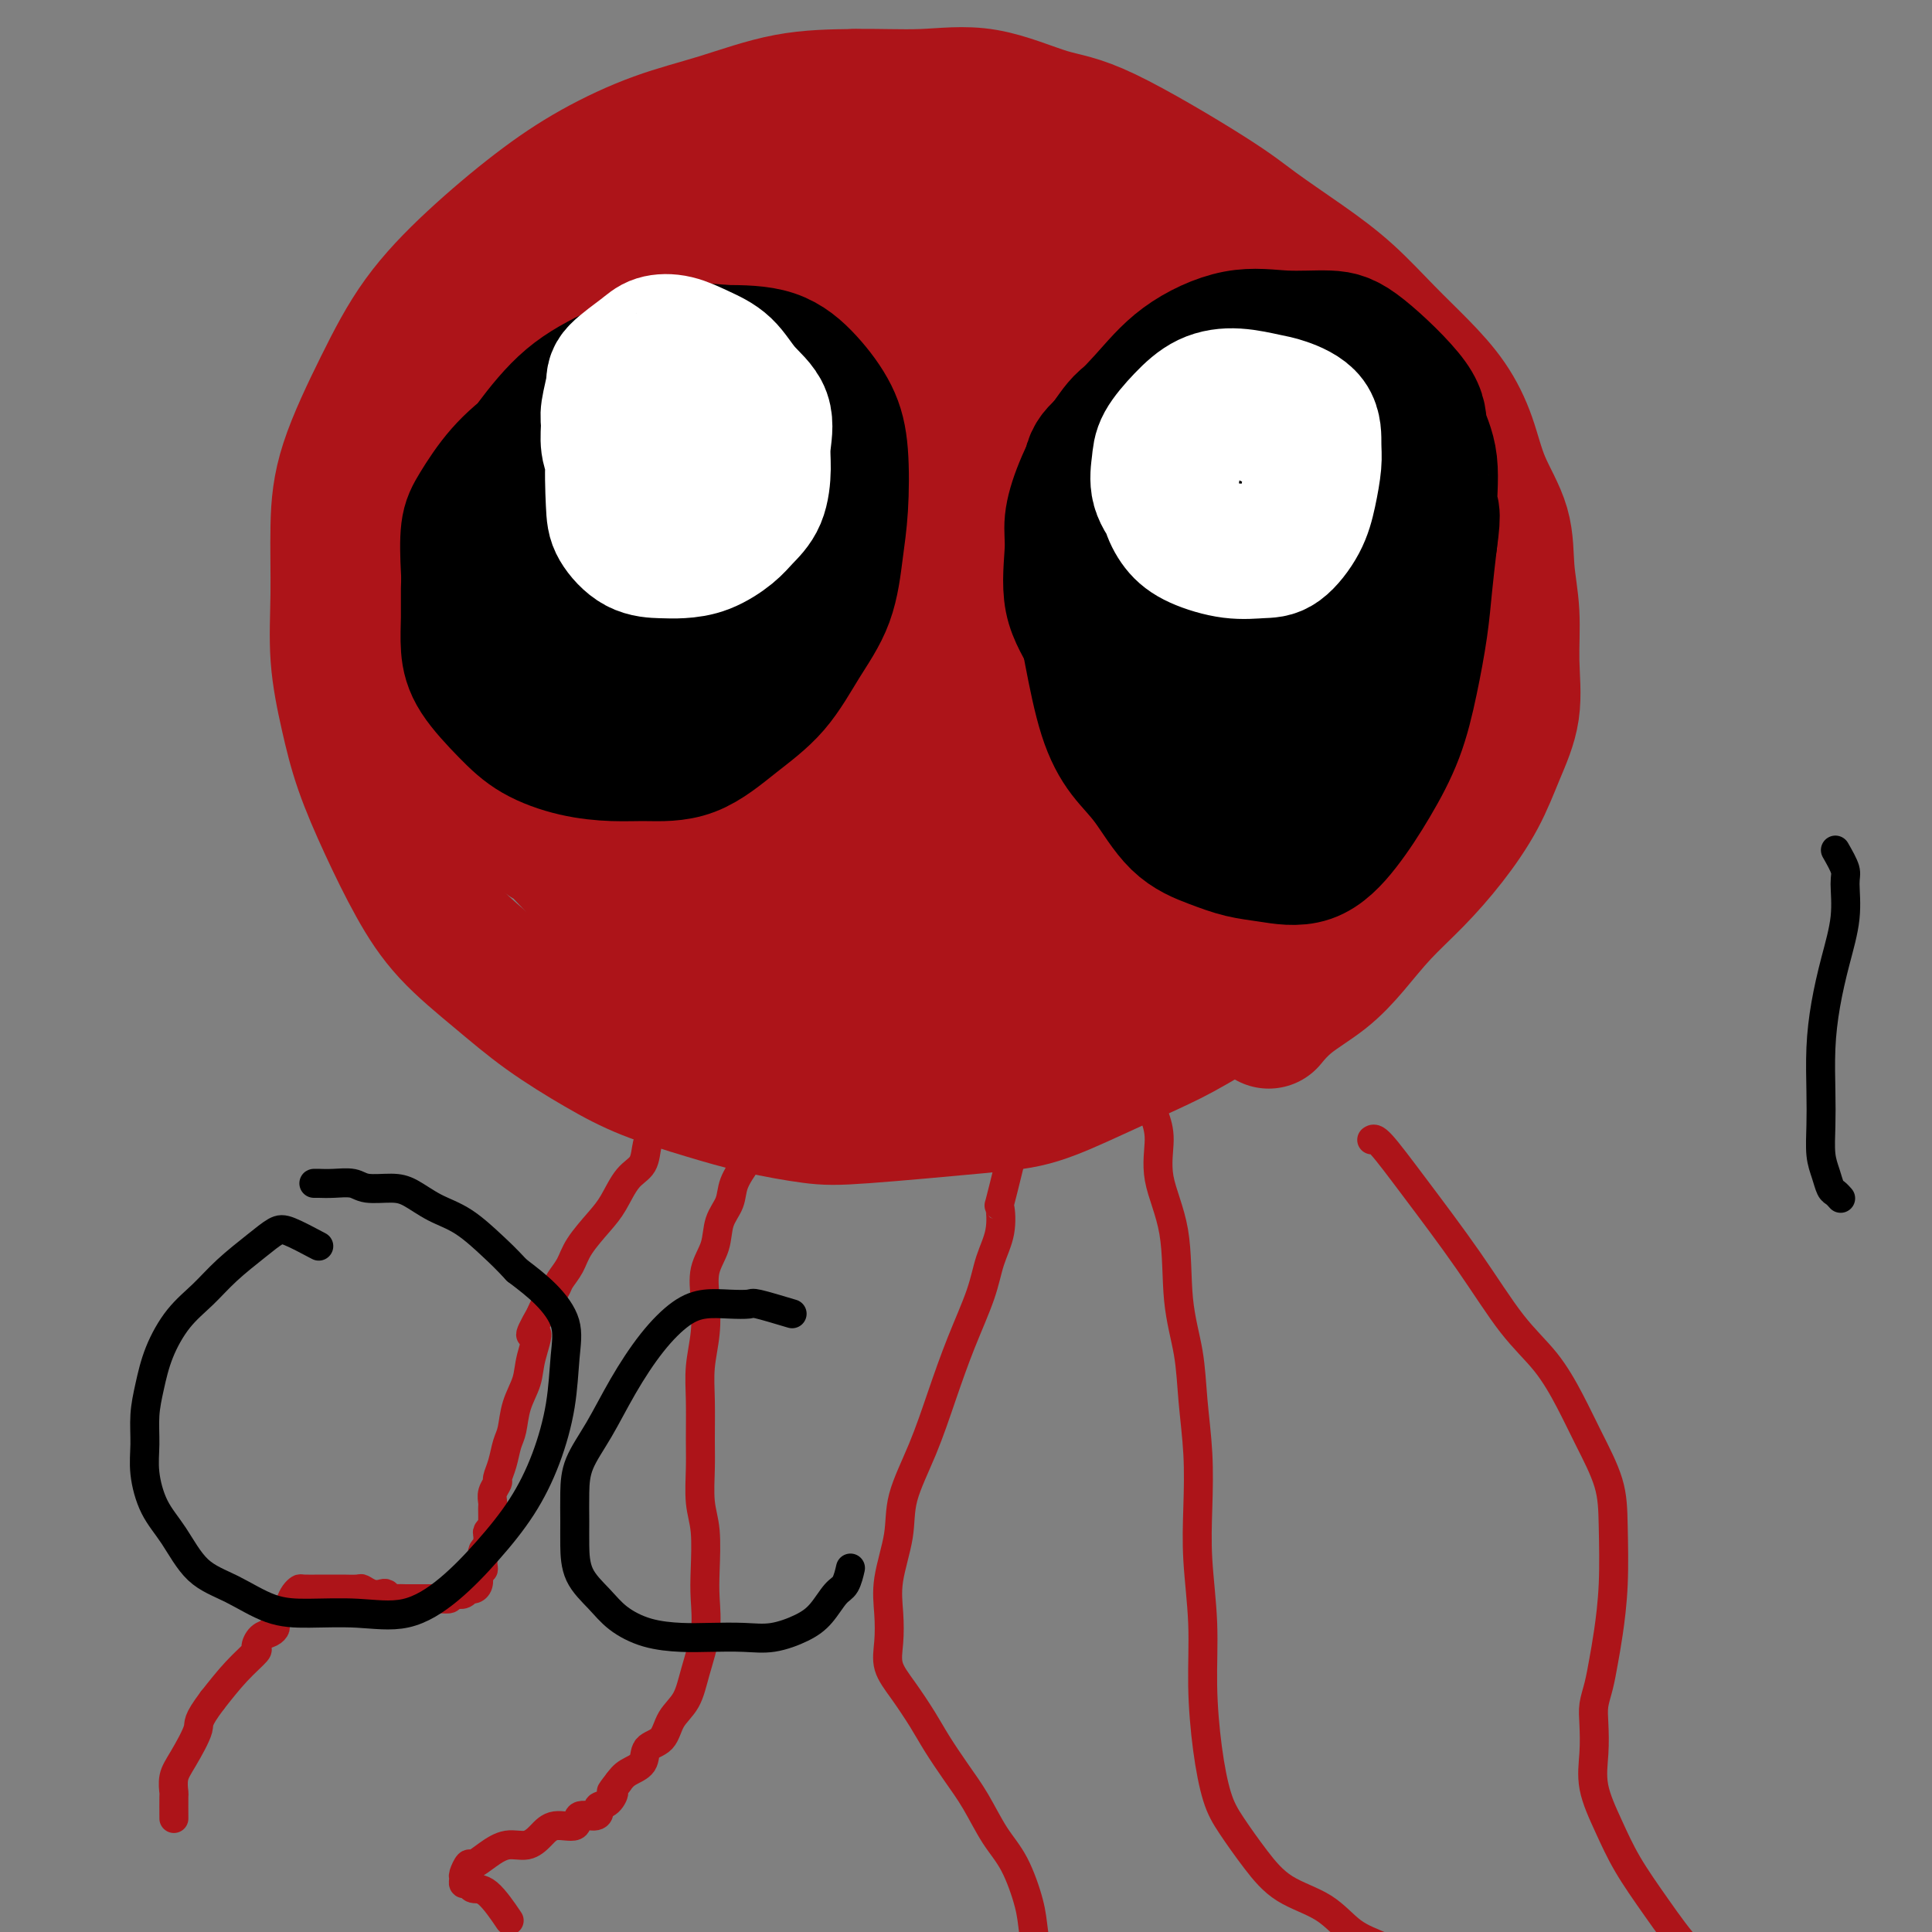 <svg viewBox='0 0 400 400' version='1.1' xmlns='http://www.w3.org/2000/svg' xmlns:xlink='http://www.w3.org/1999/xlink'><rect x="0" y="0" width="400" height="400" fill="#808080" stroke="none"/><g fill='none' stroke='#AD1419' stroke-width='6' stroke-linecap='round' stroke-linejoin='round'><path d='M133,215c-0.934,-1.831 -1.868,-3.663 -3,-5c-1.132,-1.337 -2.462,-2.181 -4,-4c-1.538,-1.819 -3.285,-4.613 -5,-7c-1.715,-2.387 -3.398,-4.367 -5,-7c-1.602,-2.633 -3.122,-5.920 -5,-9c-1.878,-3.080 -4.115,-5.952 -6,-9c-1.885,-3.048 -3.419,-6.271 -5,-10c-1.581,-3.729 -3.211,-7.965 -4,-12c-0.789,-4.035 -0.738,-7.869 -1,-12c-0.262,-4.131 -0.838,-8.557 -1,-13c-0.162,-4.443 0.092,-8.902 1,-13c0.908,-4.098 2.472,-7.835 4,-12c1.528,-4.165 3.020,-8.758 5,-13c1.980,-4.242 4.449,-8.133 7,-12c2.551,-3.867 5.184,-7.710 8,-11c2.816,-3.290 5.816,-6.026 9,-9c3.184,-2.974 6.553,-6.187 10,-9c3.447,-2.813 6.972,-5.226 11,-7c4.028,-1.774 8.559,-2.907 13,-4c4.441,-1.093 8.791,-2.144 13,-3c4.209,-0.856 8.276,-1.515 13,-2c4.724,-0.485 10.104,-0.794 15,-1c4.896,-0.206 9.310,-0.309 14,0c4.690,0.309 9.658,1.031 14,2c4.342,0.969 8.059,2.185 12,4c3.941,1.815 8.108,4.229 12,6c3.892,1.771 7.509,2.900 11,5c3.491,2.100 6.854,5.171 10,8c3.146,2.829 6.073,5.414 9,8'/><path d='M285,64c4.339,4.282 5.686,6.989 8,10c2.314,3.011 5.594,6.328 8,10c2.406,3.672 3.939,7.699 6,12c2.061,4.301 4.652,8.874 6,13c1.348,4.126 1.454,7.803 2,12c0.546,4.197 1.532,8.912 2,13c0.468,4.088 0.419,7.549 0,11c-0.419,3.451 -1.207,6.892 -2,10c-0.793,3.108 -1.590,5.883 -3,9c-1.410,3.117 -3.434,6.576 -5,10c-1.566,3.424 -2.673,6.815 -5,10c-2.327,3.185 -5.872,6.165 -9,9c-3.128,2.835 -5.839,5.524 -9,8c-3.161,2.476 -6.773,4.741 -10,7c-3.227,2.259 -6.068,4.514 -9,6c-2.932,1.486 -5.956,2.202 -8,3c-2.044,0.798 -3.108,1.678 -4,2c-0.892,0.322 -1.612,0.086 -2,0c-0.388,-0.086 -0.444,-0.023 -1,0c-0.556,0.023 -1.611,0.006 -2,0c-0.389,-0.006 -0.111,-0.002 0,0c0.111,0.002 0.056,0.001 0,0'/><path d='M128,202c0.859,3.348 1.718,6.696 2,8c0.282,1.304 -0.013,0.565 0,1c0.013,0.435 0.333,2.045 1,3c0.667,0.955 1.681,1.256 2,2c0.319,0.744 -0.058,1.931 0,3c0.058,1.069 0.552,2.019 1,3c0.448,0.981 0.849,1.994 1,3c0.151,1.006 0.053,2.006 0,3c-0.053,0.994 -0.062,1.982 0,3c0.062,1.018 0.193,2.064 0,3c-0.193,0.936 -0.711,1.760 -1,3c-0.289,1.240 -0.350,2.894 -1,4c-0.650,1.106 -1.889,1.664 -3,3c-1.111,1.336 -2.095,3.450 -3,5c-0.905,1.550 -1.733,2.536 -3,4c-1.267,1.464 -2.973,3.407 -4,5c-1.027,1.593 -1.375,2.836 -2,4c-0.625,1.164 -1.528,2.250 -2,3c-0.472,0.750 -0.512,1.163 -1,2c-0.488,0.837 -1.425,2.096 -2,3c-0.575,0.904 -0.787,1.452 -1,2'/><path d='M112,272c-3.732,6.546 -1.563,3.910 -1,4c0.563,0.090 -0.479,2.904 -1,5c-0.521,2.096 -0.521,3.474 -1,5c-0.479,1.526 -1.439,3.200 -2,5c-0.561,1.800 -0.724,3.724 -1,5c-0.276,1.276 -0.666,1.903 -1,3c-0.334,1.097 -0.611,2.665 -1,4c-0.389,1.335 -0.889,2.438 -1,3c-0.111,0.562 0.166,0.583 0,1c-0.166,0.417 -0.777,1.228 -1,2c-0.223,0.772 -0.060,1.503 0,2c0.060,0.497 0.017,0.759 0,1c-0.017,0.241 -0.008,0.460 0,1c0.008,0.540 0.016,1.400 0,2c-0.016,0.600 -0.057,0.939 0,1c0.057,0.061 0.213,-0.156 0,0c-0.213,0.156 -0.793,0.686 -1,1c-0.207,0.314 -0.041,0.412 0,1c0.041,0.588 -0.042,1.667 0,2c0.042,0.333 0.208,-0.079 0,0c-0.208,0.079 -0.792,0.647 -1,1c-0.208,0.353 -0.042,0.489 0,1c0.042,0.511 -0.041,1.397 0,2c0.041,0.603 0.204,0.922 0,1c-0.204,0.078 -0.776,-0.085 -1,0c-0.224,0.085 -0.101,0.419 0,1c0.101,0.581 0.179,1.410 0,2c-0.179,0.590 -0.615,0.942 -1,1c-0.385,0.058 -0.719,-0.177 -1,0c-0.281,0.177 -0.509,0.765 -1,1c-0.491,0.235 -1.246,0.118 -2,0'/><path d='M94,330c-0.905,0.536 -0.666,0.876 -1,1c-0.334,0.124 -1.240,0.033 -2,0c-0.760,-0.033 -1.373,-0.009 -2,0c-0.627,0.009 -1.267,0.003 -2,0c-0.733,-0.003 -1.559,-0.005 -2,0c-0.441,0.005 -0.499,0.015 -1,0c-0.501,-0.015 -1.446,-0.056 -2,0c-0.554,0.056 -0.716,0.207 -1,0c-0.284,-0.207 -0.690,-0.774 -1,-1c-0.310,-0.226 -0.525,-0.113 -1,0c-0.475,0.113 -1.210,0.226 -2,0c-0.790,-0.226 -1.634,-0.793 -2,-1c-0.366,-0.207 -0.253,-0.056 -1,0c-0.747,0.056 -2.354,0.015 -3,0c-0.646,-0.015 -0.330,-0.005 -1,0c-0.670,0.005 -2.326,0.004 -3,0c-0.674,-0.004 -0.366,-0.010 -1,0c-0.634,0.010 -2.212,0.035 -3,0c-0.788,-0.035 -0.788,-0.130 -1,0c-0.212,0.130 -0.635,0.487 -1,1c-0.365,0.513 -0.672,1.184 -1,2c-0.328,0.816 -0.679,1.777 -1,2c-0.321,0.223 -0.614,-0.292 -1,0c-0.386,0.292 -0.864,1.392 -1,2c-0.136,0.608 0.072,0.724 0,1c-0.072,0.276 -0.423,0.711 -1,1c-0.577,0.289 -1.381,0.431 -2,1c-0.619,0.569 -1.052,1.565 -1,2c0.052,0.435 0.591,0.309 0,1c-0.591,0.691 -2.312,2.197 -4,4c-1.688,1.803 -3.344,3.901 -5,6'/><path d='M44,352c-3.469,4.605 -2.642,4.617 -3,6c-0.358,1.383 -1.900,4.137 -3,6c-1.100,1.863 -1.759,2.836 -2,4c-0.241,1.164 -0.065,2.518 0,3c0.065,0.482 0.017,0.091 0,1c-0.017,0.909 -0.005,3.117 0,4c0.005,0.883 0.002,0.442 0,0'/><path d='M166,225c-1.449,1.273 -2.898,2.546 -4,4c-1.102,1.454 -1.858,3.091 -3,5c-1.142,1.909 -2.672,4.092 -4,6c-1.328,1.908 -2.454,3.541 -3,5c-0.546,1.459 -0.511,2.744 -1,4c-0.489,1.256 -1.503,2.483 -2,4c-0.497,1.517 -0.477,3.324 -1,5c-0.523,1.676 -1.590,3.221 -2,5c-0.410,1.779 -0.162,3.791 0,6c0.162,2.209 0.240,4.615 0,7c-0.240,2.385 -0.797,4.748 -1,7c-0.203,2.252 -0.051,4.391 0,7c0.051,2.609 -0.000,5.688 0,8c0.000,2.312 0.052,3.859 0,6c-0.052,2.141 -0.208,4.877 0,7c0.208,2.123 0.782,3.634 1,6c0.218,2.366 0.082,5.588 0,8c-0.082,2.412 -0.109,4.013 0,6c0.109,1.987 0.354,4.360 0,7c-0.354,2.640 -1.307,5.546 -2,8c-0.693,2.454 -1.125,4.457 -2,6c-0.875,1.543 -2.191,2.626 -3,4c-0.809,1.374 -1.109,3.039 -2,4c-0.891,0.961 -2.373,1.216 -3,2c-0.627,0.784 -0.400,2.096 -1,3c-0.600,0.904 -2.029,1.401 -3,2c-0.971,0.599 -1.486,1.299 -2,2'/><path d='M128,369c-2.364,2.975 -1.275,1.912 -1,2c0.275,0.088 -0.263,1.328 -1,2c-0.737,0.672 -1.672,0.776 -2,1c-0.328,0.224 -0.048,0.566 0,1c0.048,0.434 -0.136,0.959 -1,1c-0.864,0.041 -2.408,-0.402 -3,0c-0.592,0.402 -0.233,1.647 -1,2c-0.767,0.353 -2.659,-0.187 -4,0c-1.341,0.187 -2.132,1.102 -3,2c-0.868,0.898 -1.815,1.780 -3,2c-1.185,0.220 -2.609,-0.221 -4,0c-1.391,0.221 -2.751,1.106 -4,2c-1.249,0.894 -2.388,1.799 -3,2c-0.612,0.201 -0.697,-0.301 -1,0c-0.303,0.301 -0.826,1.405 -1,2c-0.174,0.595 -0.001,0.680 0,1c0.001,0.320 -0.171,0.875 0,1c0.171,0.125 0.684,-0.179 1,0c0.316,0.179 0.435,0.842 1,1c0.565,0.158 1.575,-0.188 3,1c1.425,1.188 3.264,3.911 4,5c0.736,1.089 0.368,0.545 0,0'/><path d='M209,241c-0.832,3.382 -1.663,6.763 -2,8c-0.337,1.237 -0.179,0.328 0,1c0.179,0.672 0.379,2.923 0,5c-0.379,2.077 -1.339,3.979 -2,6c-0.661,2.021 -1.025,4.159 -2,7c-0.975,2.841 -2.560,6.384 -4,10c-1.440,3.616 -2.733,7.305 -4,11c-1.267,3.695 -2.508,7.396 -4,11c-1.492,3.604 -3.236,7.110 -4,10c-0.764,2.890 -0.546,5.164 -1,8c-0.454,2.836 -1.578,6.234 -2,9c-0.422,2.766 -0.142,4.900 0,7c0.142,2.100 0.148,4.167 0,6c-0.148,1.833 -0.448,3.434 0,5c0.448,1.566 1.645,3.098 3,5c1.355,1.902 2.869,4.174 4,6c1.131,1.826 1.881,3.205 3,5c1.119,1.795 2.608,4.006 4,6c1.392,1.994 2.687,3.772 4,6c1.313,2.228 2.643,4.905 4,7c1.357,2.095 2.742,3.608 4,6c1.258,2.392 2.390,5.661 3,8c0.610,2.339 0.699,3.747 1,6c0.301,2.253 0.813,5.352 1,8c0.187,2.648 0.050,4.844 0,7c-0.050,2.156 -0.014,4.273 0,6c0.014,1.727 0.004,3.065 0,4c-0.004,0.935 -0.002,1.468 0,2'/><path d='M215,427c0.833,6.833 0.417,3.417 0,0'/><path d='M239,231c0.509,1.447 1.019,2.893 1,5c-0.019,2.107 -0.566,4.873 0,8c0.566,3.127 2.246,6.614 3,11c0.754,4.386 0.580,9.670 1,14c0.420,4.330 1.432,7.706 2,11c0.568,3.294 0.692,6.508 1,10c0.308,3.492 0.800,7.264 1,11c0.200,3.736 0.108,7.436 0,11c-0.108,3.564 -0.234,6.991 0,11c0.234,4.009 0.826,8.600 1,13c0.174,4.400 -0.072,8.608 0,13c0.072,4.392 0.462,8.969 1,13c0.538,4.031 1.223,7.518 2,10c0.777,2.482 1.644,3.960 3,6c1.356,2.040 3.201,4.643 5,7c1.799,2.357 3.554,4.469 6,6c2.446,1.531 5.585,2.481 8,4c2.415,1.519 4.106,3.607 6,5c1.894,1.393 3.989,2.093 6,3c2.011,0.907 3.936,2.023 6,3c2.064,0.977 4.268,1.816 6,3c1.732,1.184 2.993,2.714 5,4c2.007,1.286 4.759,2.328 7,4c2.241,1.672 3.972,3.974 6,6c2.028,2.026 4.354,3.776 6,6c1.646,2.224 2.613,4.921 3,6c0.387,1.079 0.193,0.539 0,0'/><path d='M284,236c0.326,-0.233 0.652,-0.467 2,1c1.348,1.467 3.718,4.634 7,9c3.282,4.366 7.475,9.931 11,15c3.525,5.069 6.380,9.641 9,13c2.620,3.359 5.003,5.505 7,8c1.997,2.495 3.608,5.338 5,8c1.392,2.662 2.566,5.141 4,8c1.434,2.859 3.127,6.097 4,9c0.873,2.903 0.925,5.469 1,9c0.075,3.531 0.174,8.026 0,12c-0.174,3.974 -0.621,7.425 -1,10c-0.379,2.575 -0.689,4.273 -1,6c-0.311,1.727 -0.621,3.484 -1,5c-0.379,1.516 -0.825,2.790 -1,4c-0.175,1.210 -0.079,2.354 0,4c0.079,1.646 0.139,3.794 0,6c-0.139,2.206 -0.479,4.470 0,7c0.479,2.530 1.775,5.324 3,8c1.225,2.676 2.378,5.232 4,8c1.622,2.768 3.711,5.747 6,9c2.289,3.253 4.776,6.781 7,9c2.224,2.219 4.184,3.131 6,4c1.816,0.869 3.489,1.696 5,2c1.511,0.304 2.860,0.087 4,0c1.140,-0.087 2.070,-0.043 3,0'/><path d='M368,410c2.800,0.489 0.800,-1.289 0,-2c-0.800,-0.711 -0.400,-0.356 0,0'/><path d='M132,205c0.450,0.397 0.899,0.794 1,1c0.101,0.206 -0.147,0.222 1,1c1.147,0.778 3.688,2.316 6,4c2.312,1.684 4.393,3.512 7,5c2.607,1.488 5.738,2.637 9,4c3.262,1.363 6.653,2.940 10,4c3.347,1.060 6.650,1.603 10,2c3.350,0.397 6.747,0.650 10,1c3.253,0.350 6.360,0.798 10,1c3.640,0.202 7.811,0.158 12,0c4.189,-0.158 8.397,-0.431 13,-1c4.603,-0.569 9.603,-1.435 14,-3c4.397,-1.565 8.192,-3.828 12,-5c3.808,-1.172 7.629,-1.252 11,-2c3.371,-0.748 6.292,-2.163 10,-4c3.708,-1.837 8.202,-4.096 10,-5c1.798,-0.904 0.899,-0.452 0,0'/></g>
<g fill='none' stroke='#AD1419' stroke-width='28' stroke-linecap='round' stroke-linejoin='round'><path d='M211,70c-2.430,0.445 -4.861,0.890 -7,1c-2.139,0.110 -3.988,-0.116 -6,0c-2.012,0.116 -4.189,0.575 -7,1c-2.811,0.425 -6.257,0.817 -9,2c-2.743,1.183 -4.782,3.159 -7,5c-2.218,1.841 -4.616,3.549 -7,6c-2.384,2.451 -4.756,5.646 -7,9c-2.244,3.354 -4.361,6.869 -6,11c-1.639,4.131 -2.802,8.879 -4,13c-1.198,4.121 -2.432,7.616 -3,11c-0.568,3.384 -0.470,6.659 0,10c0.470,3.341 1.313,6.750 3,10c1.687,3.250 4.216,6.343 7,10c2.784,3.657 5.821,7.879 10,11c4.179,3.121 9.501,5.141 14,7c4.499,1.859 8.177,3.557 13,5c4.823,1.443 10.792,2.629 16,3c5.208,0.371 9.655,-0.075 14,0c4.345,0.075 8.587,0.669 13,-1c4.413,-1.669 8.995,-5.603 13,-10c4.005,-4.397 7.432,-9.259 10,-14c2.568,-4.741 4.275,-9.363 6,-15c1.725,-5.637 3.466,-12.291 4,-18c0.534,-5.709 -0.140,-10.474 0,-15c0.140,-4.526 1.094,-8.813 0,-13c-1.094,-4.187 -4.235,-8.274 -7,-12c-2.765,-3.726 -5.153,-7.092 -8,-10c-2.847,-2.908 -6.151,-5.360 -10,-8c-3.849,-2.640 -8.243,-5.469 -13,-7c-4.757,-1.531 -9.879,-1.766 -15,-2'/><path d='M218,60c-4.901,-0.356 -9.654,-0.248 -15,0c-5.346,0.248 -11.286,0.634 -17,2c-5.714,1.366 -11.201,3.711 -16,6c-4.799,2.289 -8.910,4.522 -13,7c-4.090,2.478 -8.159,5.200 -11,8c-2.841,2.800 -4.455,5.678 -6,9c-1.545,3.322 -3.021,7.089 -4,13c-0.979,5.911 -1.460,13.968 -2,21c-0.540,7.032 -1.140,13.040 0,19c1.140,5.960 4.020,11.873 7,17c2.980,5.127 6.062,9.468 10,14c3.938,4.532 8.734,9.255 13,13c4.266,3.745 8.002,6.511 13,8c4.998,1.489 11.258,1.700 17,2c5.742,0.300 10.964,0.689 16,0c5.036,-0.689 9.884,-2.457 15,-6c5.116,-3.543 10.499,-8.861 15,-15c4.501,-6.139 8.120,-13.098 11,-20c2.880,-6.902 5.022,-13.746 6,-21c0.978,-7.254 0.793,-14.919 1,-22c0.207,-7.081 0.805,-13.580 0,-19c-0.805,-5.420 -3.013,-9.761 -6,-14c-2.987,-4.239 -6.754,-8.377 -11,-12c-4.246,-3.623 -8.971,-6.732 -14,-8c-5.029,-1.268 -10.363,-0.694 -16,-1c-5.637,-0.306 -11.576,-1.493 -18,0c-6.424,1.493 -13.332,5.665 -19,9c-5.668,3.335 -10.097,5.832 -14,9c-3.903,3.168 -7.282,7.007 -10,11c-2.718,3.993 -4.777,8.141 -6,14c-1.223,5.859 -1.612,13.430 -2,21'/><path d='M142,125c-0.559,6.509 -0.958,12.283 1,18c1.958,5.717 6.272,11.378 11,17c4.728,5.622 9.870,11.205 16,15c6.130,3.795 13.249,5.804 20,7c6.751,1.196 13.134,1.581 19,2c5.866,0.419 11.214,0.872 17,-1c5.786,-1.872 12.011,-6.070 17,-11c4.989,-4.930 8.741,-10.591 12,-17c3.259,-6.409 6.024,-13.566 8,-21c1.976,-7.434 3.163,-15.147 4,-22c0.837,-6.853 1.325,-12.848 0,-18c-1.325,-5.152 -4.462,-9.462 -8,-13c-3.538,-3.538 -7.475,-6.302 -12,-8c-4.525,-1.698 -9.637,-2.328 -15,-3c-5.363,-0.672 -10.975,-1.386 -17,0c-6.025,1.386 -12.461,4.872 -18,8c-5.539,3.128 -10.181,5.897 -14,9c-3.819,3.103 -6.815,6.539 -9,9c-2.185,2.461 -3.560,3.948 -4,6c-0.440,2.052 0.055,4.669 0,8c-0.055,3.331 -0.662,7.376 0,12c0.662,4.624 2.591,9.828 5,14c2.409,4.172 5.298,7.312 8,10c2.702,2.688 5.217,4.925 8,6c2.783,1.075 5.834,0.988 8,1c2.166,0.012 3.448,0.123 5,0c1.552,-0.123 3.374,-0.481 5,-3c1.626,-2.519 3.054,-7.201 4,-12c0.946,-4.799 1.408,-9.715 2,-16c0.592,-6.285 1.312,-13.939 1,-20c-0.312,-6.061 -1.656,-10.531 -3,-15'/><path d='M213,87c-1.740,-6.521 -5.089,-5.324 -8,-5c-2.911,0.324 -5.383,-0.224 -8,0c-2.617,0.224 -5.380,1.221 -8,3c-2.620,1.779 -5.096,4.341 -7,7c-1.904,2.659 -3.236,5.415 -5,9c-1.764,3.585 -3.962,7.998 -5,13c-1.038,5.002 -0.917,10.592 -1,16c-0.083,5.408 -0.370,10.632 0,15c0.370,4.368 1.398,7.879 3,10c1.602,2.121 3.778,2.853 6,3c2.222,0.147 4.489,-0.290 7,0c2.511,0.290 5.265,1.307 8,-1c2.735,-2.307 5.452,-7.938 8,-14c2.548,-6.062 4.928,-12.555 7,-20c2.072,-7.445 3.835,-15.842 5,-23c1.165,-7.158 1.731,-13.076 2,-17c0.269,-3.924 0.242,-5.853 0,-7c-0.242,-1.147 -0.697,-1.513 -2,-2c-1.303,-0.487 -3.452,-1.095 -6,0c-2.548,1.095 -5.493,3.895 -8,7c-2.507,3.105 -4.577,6.517 -7,11c-2.423,4.483 -5.201,10.037 -7,16c-1.799,5.963 -2.619,12.336 -3,18c-0.381,5.664 -0.323,10.619 0,15c0.323,4.381 0.912,8.188 2,11c1.088,2.812 2.675,4.628 5,6c2.325,1.372 5.388,2.301 8,3c2.612,0.699 4.772,1.167 7,1c2.228,-0.167 4.523,-0.968 7,-4c2.477,-3.032 5.136,-8.295 7,-14c1.864,-5.705 2.932,-11.853 4,-18'/><path d='M224,126c2.144,-8.373 2.005,-13.306 2,-19c-0.005,-5.694 0.125,-12.151 0,-17c-0.125,-4.849 -0.505,-8.092 -2,-10c-1.495,-1.908 -4.104,-2.481 -7,-3c-2.896,-0.519 -6.079,-0.983 -9,0c-2.921,0.983 -5.580,3.413 -8,6c-2.420,2.587 -4.599,5.331 -7,9c-2.401,3.669 -5.022,8.264 -7,13c-1.978,4.736 -3.311,9.613 -4,15c-0.689,5.387 -0.732,11.285 0,17c0.732,5.715 2.241,11.247 4,15c1.759,3.753 3.770,5.728 7,8c3.230,2.272 7.680,4.840 11,6c3.320,1.160 5.509,0.912 9,1c3.491,0.088 8.284,0.510 13,-2c4.716,-2.510 9.357,-7.954 13,-14c3.643,-6.046 6.289,-12.695 9,-19c2.711,-6.305 5.487,-12.266 7,-19c1.513,-6.734 1.762,-14.242 2,-20c0.238,-5.758 0.466,-9.766 0,-14c-0.466,-4.234 -1.625,-8.693 -4,-12c-2.375,-3.307 -5.966,-5.462 -9,-7c-3.034,-1.538 -5.511,-2.461 -9,-3c-3.489,-0.539 -7.992,-0.695 -12,0c-4.008,0.695 -7.522,2.242 -11,5c-3.478,2.758 -6.918,6.728 -10,11c-3.082,4.272 -5.804,8.846 -8,14c-2.196,5.154 -3.867,10.887 -5,16c-1.133,5.113 -1.728,9.607 -2,15c-0.272,5.393 -0.221,11.684 1,17c1.221,5.316 3.610,9.658 6,14'/><path d='M194,149c2.318,3.976 5.112,6.918 8,9c2.888,2.082 5.870,3.306 9,4c3.130,0.694 6.408,0.857 9,1c2.592,0.143 4.498,0.264 7,-2c2.502,-2.264 5.599,-6.914 8,-12c2.401,-5.086 4.105,-10.608 5,-16c0.895,-5.392 0.982,-10.655 1,-16c0.018,-5.345 -0.034,-10.773 0,-16c0.034,-5.227 0.153,-10.255 -1,-14c-1.153,-3.745 -3.580,-6.208 -6,-9c-2.420,-2.792 -4.834,-5.913 -7,-9c-2.166,-3.087 -4.084,-6.140 -6,-8c-1.916,-1.860 -3.829,-2.527 -6,-4c-2.171,-1.473 -4.600,-3.753 -7,-5c-2.400,-1.247 -4.772,-1.462 -7,-2c-2.228,-0.538 -4.311,-1.398 -6,-2c-1.689,-0.602 -2.985,-0.947 -5,-1c-2.015,-0.053 -4.748,0.185 -7,0c-2.252,-0.185 -4.024,-0.793 -6,-1c-1.976,-0.207 -4.156,-0.014 -6,0c-1.844,0.014 -3.352,-0.152 -5,0c-1.648,0.152 -3.435,0.623 -5,1c-1.565,0.377 -2.908,0.659 -4,1c-1.092,0.341 -1.933,0.742 -3,1c-1.067,0.258 -2.361,0.373 -3,1c-0.639,0.627 -0.622,1.768 -1,2c-0.378,0.232 -1.151,-0.443 -2,0c-0.849,0.443 -1.774,2.005 -2,3c-0.226,0.995 0.247,1.422 0,2c-0.247,0.578 -1.213,1.308 -2,2c-0.787,0.692 -1.393,1.346 -2,2'/><path d='M142,61c-1.064,1.749 -0.723,1.621 -1,2c-0.277,0.379 -1.173,1.266 -2,2c-0.827,0.734 -1.586,1.316 -2,2c-0.414,0.684 -0.482,1.471 -1,2c-0.518,0.529 -1.484,0.801 -2,1c-0.516,0.199 -0.580,0.325 -1,1c-0.420,0.675 -1.197,1.898 -2,3c-0.803,1.102 -1.634,2.083 -2,3c-0.366,0.917 -0.269,1.768 -1,3c-0.731,1.232 -2.291,2.843 -3,4c-0.709,1.157 -0.569,1.860 -1,3c-0.431,1.140 -1.435,2.717 -2,4c-0.565,1.283 -0.691,2.270 -1,3c-0.309,0.730 -0.799,1.201 -1,2c-0.201,0.799 -0.112,1.924 0,3c0.112,1.076 0.246,2.103 0,3c-0.246,0.897 -0.873,1.663 -1,3c-0.127,1.337 0.245,3.244 0,5c-0.245,1.756 -1.108,3.362 -2,5c-0.892,1.638 -1.812,3.308 -2,5c-0.188,1.692 0.356,3.408 0,5c-0.356,1.592 -1.612,3.062 -2,5c-0.388,1.938 0.092,4.346 0,6c-0.092,1.654 -0.754,2.554 -1,4c-0.246,1.446 -0.074,3.436 0,5c0.074,1.564 0.049,2.701 0,4c-0.049,1.299 -0.124,2.760 0,4c0.124,1.240 0.446,2.260 1,3c0.554,0.740 1.342,1.199 2,2c0.658,0.801 1.188,1.943 2,3c0.812,1.057 1.906,2.028 3,3'/><path d='M120,164c1.709,2.165 1.982,2.079 3,3c1.018,0.921 2.781,2.849 4,4c1.219,1.151 1.894,1.523 3,2c1.106,0.477 2.642,1.057 4,2c1.358,0.943 2.536,2.248 4,3c1.464,0.752 3.212,0.950 5,2c1.788,1.050 3.614,2.953 5,4c1.386,1.047 2.331,1.239 4,2c1.669,0.761 4.061,2.093 6,3c1.939,0.907 3.424,1.391 5,2c1.576,0.609 3.242,1.343 5,2c1.758,0.657 3.607,1.237 5,2c1.393,0.763 2.331,1.710 4,2c1.669,0.290 4.071,-0.077 6,0c1.929,0.077 3.386,0.599 5,1c1.614,0.401 3.385,0.682 5,1c1.615,0.318 3.075,0.674 5,1c1.925,0.326 4.316,0.622 6,1c1.684,0.378 2.663,0.837 4,1c1.337,0.163 3.034,0.029 5,0c1.966,-0.029 4.202,0.046 6,0c1.798,-0.046 3.159,-0.212 5,0c1.841,0.212 4.164,0.802 6,1c1.836,0.198 3.187,0.003 5,0c1.813,-0.003 4.090,0.186 6,0c1.910,-0.186 3.455,-0.749 5,-1c1.545,-0.251 3.091,-0.192 5,-1c1.909,-0.808 4.182,-2.485 6,-4c1.818,-1.515 3.182,-2.870 5,-5c1.818,-2.130 4.091,-5.037 6,-8c1.909,-2.963 3.455,-5.981 5,-9'/><path d='M273,175c2.469,-4.310 3.140,-6.584 4,-9c0.860,-2.416 1.907,-4.975 3,-8c1.093,-3.025 2.232,-6.518 3,-9c0.768,-2.482 1.165,-3.954 1,-7c-0.165,-3.046 -0.894,-7.664 -2,-10c-1.106,-2.336 -2.591,-2.388 -4,-3c-1.409,-0.612 -2.741,-1.785 -4,-3c-1.259,-1.215 -2.443,-2.472 -4,-4c-1.557,-1.528 -3.486,-3.326 -5,-5c-1.514,-1.674 -2.612,-3.223 -4,-5c-1.388,-1.777 -3.066,-3.783 -5,-6c-1.934,-2.217 -4.124,-4.645 -6,-7c-1.876,-2.355 -3.437,-4.637 -6,-7c-2.563,-2.363 -6.128,-4.807 -9,-7c-2.872,-2.193 -5.052,-4.135 -8,-6c-2.948,-1.865 -6.665,-3.652 -10,-5c-3.335,-1.348 -6.287,-2.256 -9,-3c-2.713,-0.744 -5.186,-1.324 -8,-2c-2.814,-0.676 -5.968,-1.448 -9,-2c-3.032,-0.552 -5.941,-0.886 -9,-1c-3.059,-0.114 -6.267,-0.010 -9,0c-2.733,0.010 -4.990,-0.073 -7,0c-2.010,0.073 -3.772,0.302 -6,1c-2.228,0.698 -4.923,1.863 -7,3c-2.077,1.137 -3.537,2.244 -5,3c-1.463,0.756 -2.928,1.161 -4,2c-1.072,0.839 -1.751,2.111 -2,3c-0.249,0.889 -0.067,1.393 0,2c0.067,0.607 0.019,1.316 0,2c-0.019,0.684 -0.010,1.342 0,2'/><path d='M142,84c-0.401,2.056 -0.403,2.695 0,3c0.403,0.305 1.212,0.277 2,1c0.788,0.723 1.556,2.198 2,3c0.444,0.802 0.566,0.930 1,1c0.434,0.070 1.181,0.082 2,0c0.819,-0.082 1.710,-0.258 2,0c0.290,0.258 -0.021,0.951 0,1c0.021,0.049 0.373,-0.546 0,-1c-0.373,-0.454 -1.472,-0.768 -2,-1c-0.528,-0.232 -0.486,-0.381 -1,-1c-0.514,-0.619 -1.586,-1.708 -2,-3c-0.414,-1.292 -0.170,-2.786 0,-4c0.170,-1.214 0.268,-2.150 0,-4c-0.268,-1.850 -0.901,-4.616 0,-7c0.901,-2.384 3.335,-4.385 5,-6c1.665,-1.615 2.560,-2.843 4,-4c1.440,-1.157 3.425,-2.244 5,-3c1.575,-0.756 2.742,-1.180 4,-2c1.258,-0.820 2.608,-2.036 4,-3c1.392,-0.964 2.825,-1.676 4,-2c1.175,-0.324 2.091,-0.261 3,-1c0.909,-0.739 1.810,-2.282 3,-3c1.190,-0.718 2.670,-0.612 4,-1c1.330,-0.388 2.511,-1.269 4,-2c1.489,-0.731 3.285,-1.312 5,-2c1.715,-0.688 3.347,-1.482 5,-2c1.653,-0.518 3.326,-0.759 5,-1'/><path d='M201,40c4.600,-1.465 4.600,-1.126 6,-1c1.400,0.126 4.199,0.040 6,0c1.801,-0.040 2.603,-0.035 4,0c1.397,0.035 3.389,0.100 5,0c1.611,-0.100 2.839,-0.365 4,0c1.161,0.365 2.253,1.360 3,2c0.747,0.640 1.147,0.927 2,2c0.853,1.073 2.157,2.934 3,4c0.843,1.066 1.224,1.339 2,2c0.776,0.661 1.948,1.712 3,3c1.052,1.288 1.984,2.813 3,4c1.016,1.187 2.114,2.036 3,3c0.886,0.964 1.558,2.042 3,3c1.442,0.958 3.654,1.795 5,3c1.346,1.205 1.826,2.777 3,4c1.174,1.223 3.041,2.097 4,3c0.959,0.903 1.008,1.833 2,3c0.992,1.167 2.926,2.569 4,4c1.074,1.431 1.287,2.889 2,4c0.713,1.111 1.926,1.875 3,3c1.074,1.125 2.010,2.611 3,4c0.990,1.389 2.036,2.682 3,4c0.964,1.318 1.846,2.661 3,4c1.154,1.339 2.579,2.675 4,4c1.421,1.325 2.838,2.638 4,4c1.162,1.362 2.070,2.772 3,4c0.930,1.228 1.882,2.274 3,4c1.118,1.726 2.403,4.133 3,6c0.597,1.867 0.507,3.195 1,5c0.493,1.805 1.569,4.087 2,6c0.431,1.913 0.215,3.456 0,5'/><path d='M300,136c0.924,4.924 0.235,6.233 0,8c-0.235,1.767 -0.014,3.992 0,6c0.014,2.008 -0.177,3.798 0,5c0.177,1.202 0.721,1.817 0,4c-0.721,2.183 -2.709,5.933 -4,8c-1.291,2.067 -1.885,2.451 -3,3c-1.115,0.549 -2.752,1.263 -4,2c-1.248,0.737 -2.106,1.496 -3,2c-0.894,0.504 -1.825,0.754 -3,1c-1.175,0.246 -2.596,0.489 -4,1c-1.404,0.511 -2.792,1.289 -4,2c-1.208,0.711 -2.235,1.355 -4,2c-1.765,0.645 -4.269,1.291 -6,2c-1.731,0.709 -2.690,1.481 -4,2c-1.310,0.519 -2.970,0.784 -4,1c-1.030,0.216 -1.429,0.383 -2,1c-0.571,0.617 -1.315,1.685 -2,2c-0.685,0.315 -1.310,-0.122 -2,0c-0.690,0.122 -1.446,0.803 -2,1c-0.554,0.197 -0.906,-0.091 -1,0c-0.094,0.091 0.072,0.561 0,1c-0.072,0.439 -0.380,0.846 0,1c0.380,0.154 1.450,0.055 2,0c0.550,-0.055 0.580,-0.066 1,0c0.420,0.066 1.228,0.210 2,0c0.772,-0.210 1.506,-0.774 3,-2c1.494,-1.226 3.747,-3.113 6,-5'/><path d='M262,184c3.299,-2.465 6.048,-5.127 9,-8c2.952,-2.873 6.107,-5.955 9,-9c2.893,-3.045 5.524,-6.051 8,-9c2.476,-2.949 4.796,-5.841 7,-9c2.204,-3.159 4.293,-6.586 6,-9c1.707,-2.414 3.032,-3.817 4,-6c0.968,-2.183 1.577,-5.147 2,-7c0.423,-1.853 0.658,-2.596 1,-4c0.342,-1.404 0.790,-3.469 1,-5c0.210,-1.531 0.180,-2.527 0,-4c-0.180,-1.473 -0.512,-3.423 -1,-5c-0.488,-1.577 -1.134,-2.781 -2,-4c-0.866,-1.219 -1.952,-2.453 -3,-4c-1.048,-1.547 -2.059,-3.408 -3,-5c-0.941,-1.592 -1.814,-2.914 -3,-5c-1.186,-2.086 -2.685,-4.934 -4,-7c-1.315,-2.066 -2.446,-3.348 -4,-5c-1.554,-1.652 -3.530,-3.673 -5,-6c-1.470,-2.327 -2.435,-4.959 -4,-7c-1.565,-2.041 -3.732,-3.492 -6,-5c-2.268,-1.508 -4.638,-3.072 -7,-4c-2.362,-0.928 -4.716,-1.219 -7,-2c-2.284,-0.781 -4.498,-2.050 -7,-3c-2.502,-0.950 -5.293,-1.579 -8,-2c-2.707,-0.421 -5.329,-0.634 -8,-1c-2.671,-0.366 -5.390,-0.886 -8,-1c-2.610,-0.114 -5.111,0.180 -8,0c-2.889,-0.180 -6.166,-0.832 -9,-1c-2.834,-0.168 -5.225,0.147 -8,0c-2.775,-0.147 -5.936,-0.756 -9,-1c-3.064,-0.244 -6.032,-0.122 -9,0'/><path d='M186,46c-10.741,-0.845 -8.093,-0.956 -9,-1c-0.907,-0.044 -5.369,-0.021 -9,0c-3.631,0.021 -6.430,0.040 -9,0c-2.570,-0.040 -4.909,-0.139 -8,0c-3.091,0.139 -6.932,0.517 -10,1c-3.068,0.483 -5.364,1.073 -8,2c-2.636,0.927 -5.613,2.192 -8,3c-2.387,0.808 -4.183,1.160 -6,2c-1.817,0.840 -3.654,2.167 -5,3c-1.346,0.833 -2.202,1.173 -3,2c-0.798,0.827 -1.538,2.140 -2,3c-0.462,0.860 -0.645,1.267 -1,2c-0.355,0.733 -0.882,1.791 -1,3c-0.118,1.209 0.171,2.568 0,4c-0.171,1.432 -0.803,2.937 -1,4c-0.197,1.063 0.043,1.684 0,3c-0.043,1.316 -0.367,3.327 -1,5c-0.633,1.673 -1.574,3.006 -2,5c-0.426,1.994 -0.337,4.648 -1,7c-0.663,2.352 -2.076,4.402 -3,7c-0.924,2.598 -1.357,5.743 -2,8c-0.643,2.257 -1.494,3.624 -2,6c-0.506,2.376 -0.665,5.759 -1,8c-0.335,2.241 -0.846,3.339 -1,5c-0.154,1.661 0.048,3.884 0,6c-0.048,2.116 -0.345,4.124 0,6c0.345,1.876 1.333,3.622 2,6c0.667,2.378 1.014,5.390 2,8c0.986,2.610 2.612,4.818 4,7c1.388,2.182 2.540,4.338 4,6c1.460,1.662 3.230,2.831 5,4'/><path d='M110,171c2.869,3.231 3.542,2.808 5,4c1.458,1.192 3.700,3.999 6,6c2.300,2.001 4.657,3.196 7,5c2.343,1.804 4.672,4.219 7,6c2.328,1.781 4.654,2.930 7,4c2.346,1.070 4.711,2.062 7,3c2.289,0.938 4.501,1.823 7,3c2.499,1.177 5.283,2.648 8,4c2.717,1.352 5.365,2.586 8,4c2.635,1.414 5.255,3.010 8,4c2.745,0.990 5.615,1.375 8,2c2.385,0.625 4.285,1.488 7,2c2.715,0.512 6.246,0.671 9,1c2.754,0.329 4.731,0.828 7,1c2.269,0.172 4.829,0.018 7,0c2.171,-0.018 3.952,0.100 6,0c2.048,-0.100 4.362,-0.417 6,-1c1.638,-0.583 2.599,-1.431 5,-3c2.401,-1.569 6.243,-3.858 9,-6c2.757,-2.142 4.430,-4.136 7,-7c2.570,-2.864 6.038,-6.597 9,-10c2.962,-3.403 5.418,-6.476 8,-9c2.582,-2.524 5.290,-4.501 8,-7c2.710,-2.499 5.422,-5.521 8,-8c2.578,-2.479 5.022,-4.415 7,-7c1.978,-2.585 3.490,-5.818 5,-8c1.510,-2.182 3.018,-3.314 4,-5c0.982,-1.686 1.439,-3.926 2,-6c0.561,-2.074 1.228,-3.981 2,-6c0.772,-2.019 1.649,-4.148 2,-6c0.351,-1.852 0.175,-3.426 0,-5'/><path d='M306,126c1.155,-4.276 1.042,-3.465 1,-4c-0.042,-0.535 -0.015,-2.417 0,-4c0.015,-1.583 0.017,-2.869 0,-4c-0.017,-1.131 -0.054,-2.108 0,-3c0.054,-0.892 0.197,-1.698 0,-2c-0.197,-0.302 -0.734,-0.100 -1,0c-0.266,0.100 -0.260,0.099 -1,0c-0.740,-0.099 -2.227,-0.296 -3,0c-0.773,0.296 -0.833,1.085 -1,2c-0.167,0.915 -0.441,1.955 -1,3c-0.559,1.045 -1.404,2.094 -2,3c-0.596,0.906 -0.944,1.667 -1,3c-0.056,1.333 0.181,3.237 0,5c-0.181,1.763 -0.780,3.383 -1,5c-0.220,1.617 -0.059,3.230 0,5c0.059,1.770 0.018,3.697 0,6c-0.018,2.303 -0.011,4.983 0,7c0.011,2.017 0.026,3.371 0,5c-0.026,1.629 -0.092,3.534 0,5c0.092,1.466 0.344,2.495 0,4c-0.344,1.505 -1.284,3.486 -2,5c-0.716,1.514 -1.209,2.561 -2,4c-0.791,1.439 -1.881,3.272 -3,5c-1.119,1.728 -2.268,3.352 -3,5c-0.732,1.648 -1.047,3.319 -2,5c-0.953,1.681 -2.545,3.373 -4,5c-1.455,1.627 -2.774,3.190 -4,4c-1.226,0.810 -2.360,0.867 -4,2c-1.640,1.133 -3.788,3.344 -6,5c-2.212,1.656 -4.489,2.759 -7,4c-2.511,1.241 -5.255,2.621 -8,4'/><path d='M251,210c-5.733,3.390 -7.564,4.366 -11,6c-3.436,1.634 -8.475,3.928 -13,6c-4.525,2.072 -8.534,3.923 -12,5c-3.466,1.077 -6.389,1.380 -13,2c-6.611,0.620 -16.912,1.556 -23,2c-6.088,0.444 -7.964,0.397 -11,0c-3.036,-0.397 -7.232,-1.142 -11,-2c-3.768,-0.858 -7.108,-1.829 -11,-3c-3.892,-1.171 -8.335,-2.543 -12,-4c-3.665,-1.457 -6.551,-3.000 -10,-5c-3.449,-2.000 -7.460,-4.459 -11,-7c-3.540,-2.541 -6.607,-5.165 -10,-8c-3.393,-2.835 -7.111,-5.880 -10,-9c-2.889,-3.120 -4.950,-6.314 -7,-10c-2.050,-3.686 -4.090,-7.865 -6,-12c-1.910,-4.135 -3.689,-8.226 -5,-12c-1.311,-3.774 -2.153,-7.232 -3,-11c-0.847,-3.768 -1.699,-7.846 -2,-12c-0.301,-4.154 -0.052,-8.385 0,-13c0.052,-4.615 -0.092,-9.615 0,-14c0.092,-4.385 0.421,-8.155 2,-13c1.579,-4.845 4.408,-10.766 7,-16c2.592,-5.234 4.946,-9.783 8,-14c3.054,-4.217 6.806,-8.104 11,-12c4.194,-3.896 8.828,-7.800 13,-11c4.172,-3.200 7.880,-5.694 12,-8c4.120,-2.306 8.651,-4.422 13,-6c4.349,-1.578 8.517,-2.617 13,-4c4.483,-1.383 9.281,-3.109 14,-4c4.719,-0.891 9.360,-0.945 14,-1'/><path d='M177,20c4.729,-0.095 9.551,0.168 14,0c4.449,-0.168 8.523,-0.768 13,0c4.477,0.768 9.356,2.903 13,4c3.644,1.097 6.054,1.158 12,4c5.946,2.842 15.428,8.467 21,12c5.572,3.533 7.234,4.974 10,7c2.766,2.026 6.637,4.636 10,7c3.363,2.364 6.217,4.481 9,7c2.783,2.519 5.496,5.440 8,8c2.504,2.560 4.801,4.758 7,7c2.199,2.242 4.301,4.529 6,7c1.699,2.471 2.995,5.125 4,8c1.005,2.875 1.719,5.969 3,9c1.281,3.031 3.130,5.998 4,9c0.870,3.002 0.760,6.039 1,9c0.240,2.961 0.828,5.846 1,9c0.172,3.154 -0.072,6.578 0,10c0.072,3.422 0.461,6.843 0,10c-0.461,3.157 -1.774,6.050 -3,9c-1.226,2.950 -2.367,5.957 -4,9c-1.633,3.043 -3.757,6.123 -6,9c-2.243,2.877 -4.606,5.553 -7,8c-2.394,2.447 -4.821,4.667 -7,7c-2.179,2.333 -4.112,4.780 -6,7c-1.888,2.220 -3.733,4.214 -6,6c-2.267,1.786 -4.957,3.366 -7,5c-2.043,1.634 -3.441,3.324 -4,4c-0.559,0.676 -0.280,0.338 0,0'/></g>
<g fill='none' stroke='#000000' stroke-width='28' stroke-linecap='round' stroke-linejoin='round'><path d='M151,87c-2.651,0.474 -5.302,0.948 -7,1c-1.698,0.052 -2.443,-0.319 -4,0c-1.557,0.319 -3.924,1.326 -6,2c-2.076,0.674 -3.860,1.014 -6,2c-2.140,0.986 -4.636,2.618 -7,4c-2.364,1.382 -4.595,2.514 -7,4c-2.405,1.486 -4.984,3.326 -7,5c-2.016,1.674 -3.469,3.181 -5,5c-1.531,1.819 -3.140,3.950 -4,6c-0.860,2.050 -0.973,4.018 -1,6c-0.027,1.982 0.030,3.979 0,6c-0.030,2.021 -0.146,4.065 0,6c0.146,1.935 0.554,3.762 2,6c1.446,2.238 3.930,4.887 6,7c2.070,2.113 3.726,3.692 6,5c2.274,1.308 5.165,2.347 8,3c2.835,0.653 5.615,0.920 8,1c2.385,0.080 4.377,-0.026 7,0c2.623,0.026 5.879,0.185 9,-1c3.121,-1.185 6.107,-3.714 9,-6c2.893,-2.286 5.693,-4.328 8,-7c2.307,-2.672 4.122,-5.973 6,-9c1.878,-3.027 3.820,-5.781 5,-9c1.180,-3.219 1.598,-6.905 2,-10c0.402,-3.095 0.786,-5.600 1,-9c0.214,-3.400 0.256,-7.696 0,-11c-0.256,-3.304 -0.811,-5.618 -2,-8c-1.189,-2.382 -3.012,-4.834 -5,-7c-1.988,-2.166 -4.139,-4.048 -7,-5c-2.861,-0.952 -6.430,-0.976 -10,-1'/><path d='M150,73c-3.505,-0.331 -7.266,-0.659 -11,0c-3.734,0.659 -7.441,2.303 -11,4c-3.559,1.697 -6.969,3.445 -10,6c-3.031,2.555 -5.682,5.917 -8,9c-2.318,3.083 -4.303,5.888 -5,8c-0.697,2.112 -0.106,3.532 0,5c0.106,1.468 -0.271,2.985 0,5c0.271,2.015 1.191,4.529 3,7c1.809,2.471 4.507,4.900 7,7c2.493,2.100 4.780,3.871 7,6c2.220,2.129 4.371,4.616 7,6c2.629,1.384 5.736,1.666 8,2c2.264,0.334 3.685,0.719 5,1c1.315,0.281 2.523,0.456 4,0c1.477,-0.456 3.223,-1.544 5,-4c1.777,-2.456 3.584,-6.281 5,-10c1.416,-3.719 2.441,-7.333 3,-11c0.559,-3.667 0.651,-7.386 1,-11c0.349,-3.614 0.956,-7.124 0,-10c-0.956,-2.876 -3.474,-5.117 -6,-7c-2.526,-1.883 -5.059,-3.406 -8,-4c-2.941,-0.594 -6.290,-0.259 -10,0c-3.710,0.259 -7.782,0.443 -12,2c-4.218,1.557 -8.581,4.489 -12,7c-3.419,2.511 -5.895,4.602 -8,7c-2.105,2.398 -3.839,5.104 -5,7c-1.161,1.896 -1.750,2.983 -2,5c-0.250,2.017 -0.160,4.963 0,8c0.160,3.037 0.389,6.164 2,9c1.611,2.836 4.603,5.382 8,7c3.397,1.618 7.198,2.309 11,3'/><path d='M118,137c4.552,1.754 6.432,1.139 10,1c3.568,-0.139 8.823,0.197 13,-1c4.177,-1.197 7.277,-3.929 11,-7c3.723,-3.071 8.068,-6.482 11,-10c2.932,-3.518 4.449,-7.142 6,-11c1.551,-3.858 3.136,-7.950 4,-11c0.864,-3.050 1.007,-5.058 0,-7c-1.007,-1.942 -3.164,-3.816 -6,-5c-2.836,-1.184 -6.351,-1.677 -10,-2c-3.649,-0.323 -7.430,-0.478 -11,0c-3.570,0.478 -6.928,1.587 -10,3c-3.072,1.413 -5.858,3.128 -8,5c-2.142,1.872 -3.638,3.900 -5,6c-1.362,2.100 -2.588,4.271 -3,6c-0.412,1.729 -0.008,3.017 0,5c0.008,1.983 -0.380,4.660 0,7c0.380,2.340 1.526,4.343 3,6c1.474,1.657 3.275,2.968 5,4c1.725,1.032 3.375,1.785 5,2c1.625,0.215 3.223,-0.109 5,0c1.777,0.109 3.731,0.650 6,-1c2.269,-1.650 4.854,-5.492 6,-9c1.146,-3.508 0.855,-6.681 1,-10c0.145,-3.319 0.727,-6.784 1,-10c0.273,-3.216 0.237,-6.183 -1,-8c-1.237,-1.817 -3.675,-2.485 -6,-3c-2.325,-0.515 -4.537,-0.875 -7,0c-2.463,0.875 -5.176,2.987 -7,5c-1.824,2.013 -2.760,3.927 -4,6c-1.240,2.073 -2.783,4.307 -4,7c-1.217,2.693 -2.109,5.847 -3,9'/><path d='M120,114c-1.663,4.492 -0.319,4.721 0,6c0.319,1.279 -0.385,3.608 0,5c0.385,1.392 1.859,1.846 3,2c1.141,0.154 1.947,0.009 3,0c1.053,-0.009 2.352,0.118 4,0c1.648,-0.118 3.646,-0.480 6,-4c2.354,-3.520 5.065,-10.197 6,-14c0.935,-3.803 0.096,-4.732 0,-6c-0.096,-1.268 0.552,-2.876 0,-4c-0.552,-1.124 -2.302,-1.764 -4,-2c-1.698,-0.236 -3.342,-0.067 -4,0c-0.658,0.067 -0.329,0.034 0,0'/><path d='M277,77c-2.201,0.002 -4.402,0.004 -6,0c-1.598,-0.004 -2.595,-0.015 -4,0c-1.405,0.015 -3.220,0.055 -5,0c-1.780,-0.055 -3.526,-0.204 -5,0c-1.474,0.204 -2.677,0.761 -5,1c-2.323,0.239 -5.768,0.160 -8,1c-2.232,0.840 -3.252,2.601 -5,4c-1.748,1.399 -4.223,2.438 -6,4c-1.777,1.562 -2.856,3.647 -4,5c-1.144,1.353 -2.354,1.972 -3,4c-0.646,2.028 -0.729,5.464 -1,8c-0.271,2.536 -0.731,4.172 -1,7c-0.269,2.828 -0.349,6.846 0,11c0.349,4.154 1.126,8.442 2,13c0.874,4.558 1.846,9.385 3,13c1.154,3.615 2.492,6.019 4,8c1.508,1.981 3.187,3.539 5,6c1.813,2.461 3.760,5.827 6,8c2.240,2.173 4.772,3.155 7,4c2.228,0.845 4.153,1.553 6,2c1.847,0.447 3.618,0.634 6,1c2.382,0.366 5.376,0.910 8,0c2.624,-0.910 4.878,-3.276 7,-6c2.122,-2.724 4.113,-5.807 6,-9c1.887,-3.193 3.671,-6.496 5,-10c1.329,-3.504 2.201,-7.207 3,-11c0.799,-3.793 1.523,-7.675 2,-11c0.477,-3.325 0.708,-6.093 1,-9c0.292,-2.907 0.646,-5.954 1,-9'/><path d='M296,112c1.049,-7.326 0.172,-5.640 0,-7c-0.172,-1.360 0.363,-5.766 0,-9c-0.363,-3.234 -1.622,-5.296 -2,-7c-0.378,-1.704 0.127,-3.048 -2,-6c-2.127,-2.952 -6.885,-7.510 -10,-10c-3.115,-2.490 -4.588,-2.911 -7,-3c-2.412,-0.089 -5.764,0.153 -9,0c-3.236,-0.153 -6.354,-0.700 -10,0c-3.646,0.700 -7.818,2.647 -11,5c-3.182,2.353 -5.374,5.110 -8,8c-2.626,2.890 -5.688,5.912 -8,9c-2.312,3.088 -3.876,6.242 -5,9c-1.124,2.758 -1.809,5.119 -2,7c-0.191,1.881 0.113,3.283 0,6c-0.113,2.717 -0.644,6.751 0,10c0.644,3.249 2.463,5.715 4,9c1.537,3.285 2.792,7.389 5,11c2.208,3.611 5.368,6.730 8,9c2.632,2.270 4.734,3.691 7,5c2.266,1.309 4.695,2.506 7,3c2.305,0.494 4.485,0.285 7,0c2.515,-0.285 5.364,-0.646 8,-3c2.636,-2.354 5.060,-6.703 7,-11c1.940,-4.297 3.396,-8.544 5,-13c1.604,-4.456 3.355,-9.122 4,-14c0.645,-4.878 0.183,-9.967 0,-14c-0.183,-4.033 -0.088,-7.009 0,-10c0.088,-2.991 0.168,-5.997 -1,-8c-1.168,-2.003 -3.584,-3.001 -6,-4'/><path d='M277,84c-2.156,-0.784 -4.546,-0.745 -7,-1c-2.454,-0.255 -4.972,-0.803 -8,0c-3.028,0.803 -6.564,2.957 -9,5c-2.436,2.043 -3.771,3.977 -5,6c-1.229,2.023 -2.353,4.137 -3,6c-0.647,1.863 -0.819,3.474 -1,6c-0.181,2.526 -0.373,5.966 0,10c0.373,4.034 1.311,8.661 3,13c1.689,4.339 4.128,8.389 6,12c1.872,3.611 3.175,6.782 5,9c1.825,2.218 4.170,3.481 6,4c1.830,0.519 3.145,0.292 5,0c1.855,-0.292 4.250,-0.650 6,-3c1.750,-2.350 2.854,-6.692 4,-11c1.146,-4.308 2.333,-8.583 3,-13c0.667,-4.417 0.813,-8.976 1,-14c0.187,-5.024 0.414,-10.514 0,-15c-0.414,-4.486 -1.469,-7.968 -3,-10c-1.531,-2.032 -3.539,-2.612 -6,-3c-2.461,-0.388 -5.375,-0.583 -8,0c-2.625,0.583 -4.962,1.943 -7,4c-2.038,2.057 -3.777,4.809 -5,7c-1.223,2.191 -1.930,3.820 -3,6c-1.070,2.180 -2.504,4.912 -3,8c-0.496,3.088 -0.056,6.533 0,10c0.056,3.467 -0.274,6.958 0,10c0.274,3.042 1.151,5.636 2,8c0.849,2.364 1.671,4.500 3,6c1.329,1.500 3.166,2.365 4,3c0.834,0.635 0.667,1.038 1,1c0.333,-0.038 1.167,-0.519 2,-1'/><path d='M260,147c2.037,-0.089 2.130,-4.810 3,-9c0.870,-4.190 2.515,-7.848 3,-12c0.485,-4.152 -0.192,-8.799 0,-13c0.192,-4.201 1.254,-7.956 0,-12c-1.254,-4.044 -4.823,-8.376 -7,-10c-2.177,-1.624 -2.962,-0.542 -4,0c-1.038,0.542 -2.331,0.542 -3,1c-0.669,0.458 -0.715,1.374 -1,2c-0.285,0.626 -0.808,0.962 -1,3c-0.192,2.038 -0.052,5.780 0,9c0.052,3.220 0.015,5.920 0,7c-0.015,1.080 -0.007,0.540 0,0'/></g>
<g fill='none' stroke='#FFFFFF' stroke-width='28' stroke-linecap='round' stroke-linejoin='round'><path d='M141,77c-3.391,0.906 -6.783,1.811 -8,2c-1.217,0.189 -0.260,-0.340 -1,0c-0.740,0.340 -3.178,1.549 -4,3c-0.822,1.451 -0.027,3.145 0,5c0.027,1.855 -0.713,3.870 -1,7c-0.287,3.130 -0.122,7.375 0,10c0.122,2.625 0.201,3.630 1,5c0.799,1.370 2.318,3.104 4,4c1.682,0.896 3.527,0.953 5,1c1.473,0.047 2.573,0.083 4,0c1.427,-0.083 3.181,-0.286 5,-1c1.819,-0.714 3.702,-1.939 5,-3c1.298,-1.061 2.011,-1.960 3,-3c0.989,-1.040 2.253,-2.223 3,-4c0.747,-1.777 0.977,-4.149 1,-6c0.023,-1.851 -0.163,-3.181 0,-5c0.163,-1.819 0.673,-4.127 0,-6c-0.673,-1.873 -2.530,-3.312 -4,-5c-1.470,-1.688 -2.554,-3.625 -4,-5c-1.446,-1.375 -3.253,-2.187 -5,-3c-1.747,-0.813 -3.434,-1.626 -5,-2c-1.566,-0.374 -3.012,-0.308 -4,0c-0.988,0.308 -1.518,0.857 -3,2c-1.482,1.143 -3.915,2.878 -5,4c-1.085,1.122 -0.823,1.629 -1,3c-0.177,1.371 -0.793,3.605 -1,5c-0.207,1.395 -0.004,1.951 0,3c0.004,1.049 -0.191,2.590 0,4c0.191,1.410 0.769,2.689 2,4c1.231,1.311 3.116,2.656 5,4'/><path d='M133,100c1.817,1.685 2.858,1.899 4,2c1.142,0.101 2.385,0.089 4,0c1.615,-0.089 3.600,-0.255 5,0c1.400,0.255 2.213,0.933 3,-2c0.787,-2.933 1.548,-9.476 2,-13c0.452,-3.524 0.593,-4.030 0,-5c-0.593,-0.970 -1.922,-2.404 -3,-3c-1.078,-0.596 -1.906,-0.353 -3,0c-1.094,0.353 -2.456,0.815 -3,1c-0.544,0.185 -0.272,0.092 0,0'/><path d='M263,87c-2.271,-1.283 -4.542,-2.566 -6,-3c-1.458,-0.434 -2.103,-0.018 -3,0c-0.897,0.018 -2.048,-0.361 -3,0c-0.952,0.361 -1.707,1.464 -3,3c-1.293,1.536 -3.126,3.506 -4,5c-0.874,1.494 -0.789,2.511 -1,4c-0.211,1.489 -0.719,3.450 -1,5c-0.281,1.550 -0.336,2.688 0,4c0.336,1.312 1.065,2.796 2,4c0.935,1.204 2.078,2.126 4,3c1.922,0.874 4.623,1.699 7,2c2.377,0.301 4.431,0.079 6,0c1.569,-0.079 2.655,-0.014 4,-1c1.345,-0.986 2.949,-3.023 4,-5c1.051,-1.977 1.547,-3.896 2,-6c0.453,-2.104 0.861,-4.395 1,-6c0.139,-1.605 0.009,-2.525 0,-4c-0.009,-1.475 0.102,-3.505 -1,-5c-1.102,-1.495 -3.417,-2.457 -5,-3c-1.583,-0.543 -2.435,-0.669 -4,-1c-1.565,-0.331 -3.844,-0.866 -6,-1c-2.156,-0.134 -4.187,0.133 -6,1c-1.813,0.867 -3.406,2.335 -5,4c-1.594,1.665 -3.190,3.529 -4,5c-0.810,1.471 -0.833,2.550 -1,4c-0.167,1.450 -0.476,3.271 0,5c0.476,1.729 1.738,3.364 3,5'/><path d='M243,106c0.500,1.667 0.250,0.833 0,0'/></g>
<g fill='none' stroke='#000000' stroke-width='6' stroke-linecap='round' stroke-linejoin='round'><path d='M66,258c-2.277,-1.209 -4.555,-2.417 -6,-3c-1.445,-0.583 -2.059,-0.539 -3,0c-0.941,0.539 -2.209,1.573 -4,3c-1.791,1.427 -4.104,3.248 -6,5c-1.896,1.752 -3.373,3.436 -5,5c-1.627,1.564 -3.402,3.008 -5,5c-1.598,1.992 -3.018,4.533 -4,7c-0.982,2.467 -1.527,4.861 -2,7c-0.473,2.139 -0.876,4.022 -1,6c-0.124,1.978 0.029,4.052 0,6c-0.029,1.948 -0.240,3.769 0,6c0.240,2.231 0.932,4.871 2,7c1.068,2.129 2.511,3.748 4,6c1.489,2.252 3.024,5.138 5,7c1.976,1.862 4.395,2.698 7,4c2.605,1.302 5.397,3.068 8,4c2.603,0.932 5.015,1.029 8,1c2.985,-0.029 6.541,-0.184 10,0c3.459,0.184 6.820,0.707 10,0c3.180,-0.707 6.179,-2.646 9,-5c2.821,-2.354 5.463,-5.125 8,-8c2.537,-2.875 4.970,-5.856 7,-9c2.030,-3.144 3.658,-6.451 5,-10c1.342,-3.549 2.398,-7.341 3,-11c0.602,-3.659 0.749,-7.187 1,-10c0.251,-2.813 0.606,-4.911 0,-7c-0.606,-2.089 -2.173,-4.168 -4,-6c-1.827,-1.832 -3.913,-3.416 -6,-5'/><path d='M107,263c-2.394,-2.568 -3.380,-3.487 -5,-5c-1.620,-1.513 -3.873,-3.620 -6,-5c-2.127,-1.380 -4.129,-2.034 -6,-3c-1.871,-0.966 -3.610,-2.245 -5,-3c-1.390,-0.755 -2.431,-0.987 -4,-1c-1.569,-0.013 -3.665,0.193 -5,0c-1.335,-0.193 -1.909,-0.784 -3,-1c-1.091,-0.216 -2.698,-0.058 -4,0c-1.302,0.058 -2.297,0.016 -3,0c-0.703,-0.016 -1.112,-0.004 -1,0c0.112,0.004 0.746,0.001 1,0c0.254,-0.001 0.127,-0.001 0,0'/><path d='M164,272c-2.821,-0.843 -5.642,-1.687 -7,-2c-1.358,-0.313 -1.253,-0.097 -2,0c-0.747,0.097 -2.344,0.073 -4,0c-1.656,-0.073 -3.369,-0.195 -5,0c-1.631,0.195 -3.179,0.707 -5,2c-1.821,1.293 -3.913,3.365 -6,6c-2.087,2.635 -4.167,5.831 -6,9c-1.833,3.169 -3.420,6.309 -5,9c-1.580,2.691 -3.155,4.932 -4,7c-0.845,2.068 -0.960,3.963 -1,6c-0.040,2.037 -0.004,4.215 0,6c0.004,1.785 -0.024,3.179 0,5c0.024,1.821 0.102,4.071 1,6c0.898,1.929 2.618,3.536 4,5c1.382,1.464 2.427,2.784 4,4c1.573,1.216 3.675,2.327 6,3c2.325,0.673 4.873,0.907 7,1c2.127,0.093 3.833,0.046 6,0c2.167,-0.046 4.797,-0.089 7,0c2.203,0.089 3.980,0.310 6,0c2.020,-0.310 4.282,-1.152 6,-2c1.718,-0.848 2.891,-1.702 4,-3c1.109,-1.298 2.153,-3.039 3,-4c0.847,-0.961 1.497,-1.143 2,-2c0.503,-0.857 0.858,-2.388 1,-3c0.142,-0.612 0.071,-0.306 0,0'/><path d='M380,176c0.858,1.506 1.716,3.011 2,4c0.284,0.989 -0.004,1.461 0,3c0.004,1.539 0.302,4.146 0,7c-0.302,2.854 -1.205,5.955 -2,9c-0.795,3.045 -1.482,6.033 -2,9c-0.518,2.967 -0.868,5.914 -1,9c-0.132,3.086 -0.046,6.312 0,9c0.046,2.688 0.054,4.838 0,7c-0.054,2.162 -0.168,4.334 0,6c0.168,1.666 0.620,2.825 1,4c0.380,1.175 0.690,2.367 1,3c0.310,0.633 0.622,0.709 1,1c0.378,0.291 0.822,0.797 1,1c0.178,0.203 0.089,0.101 0,0'/></g>
</svg>